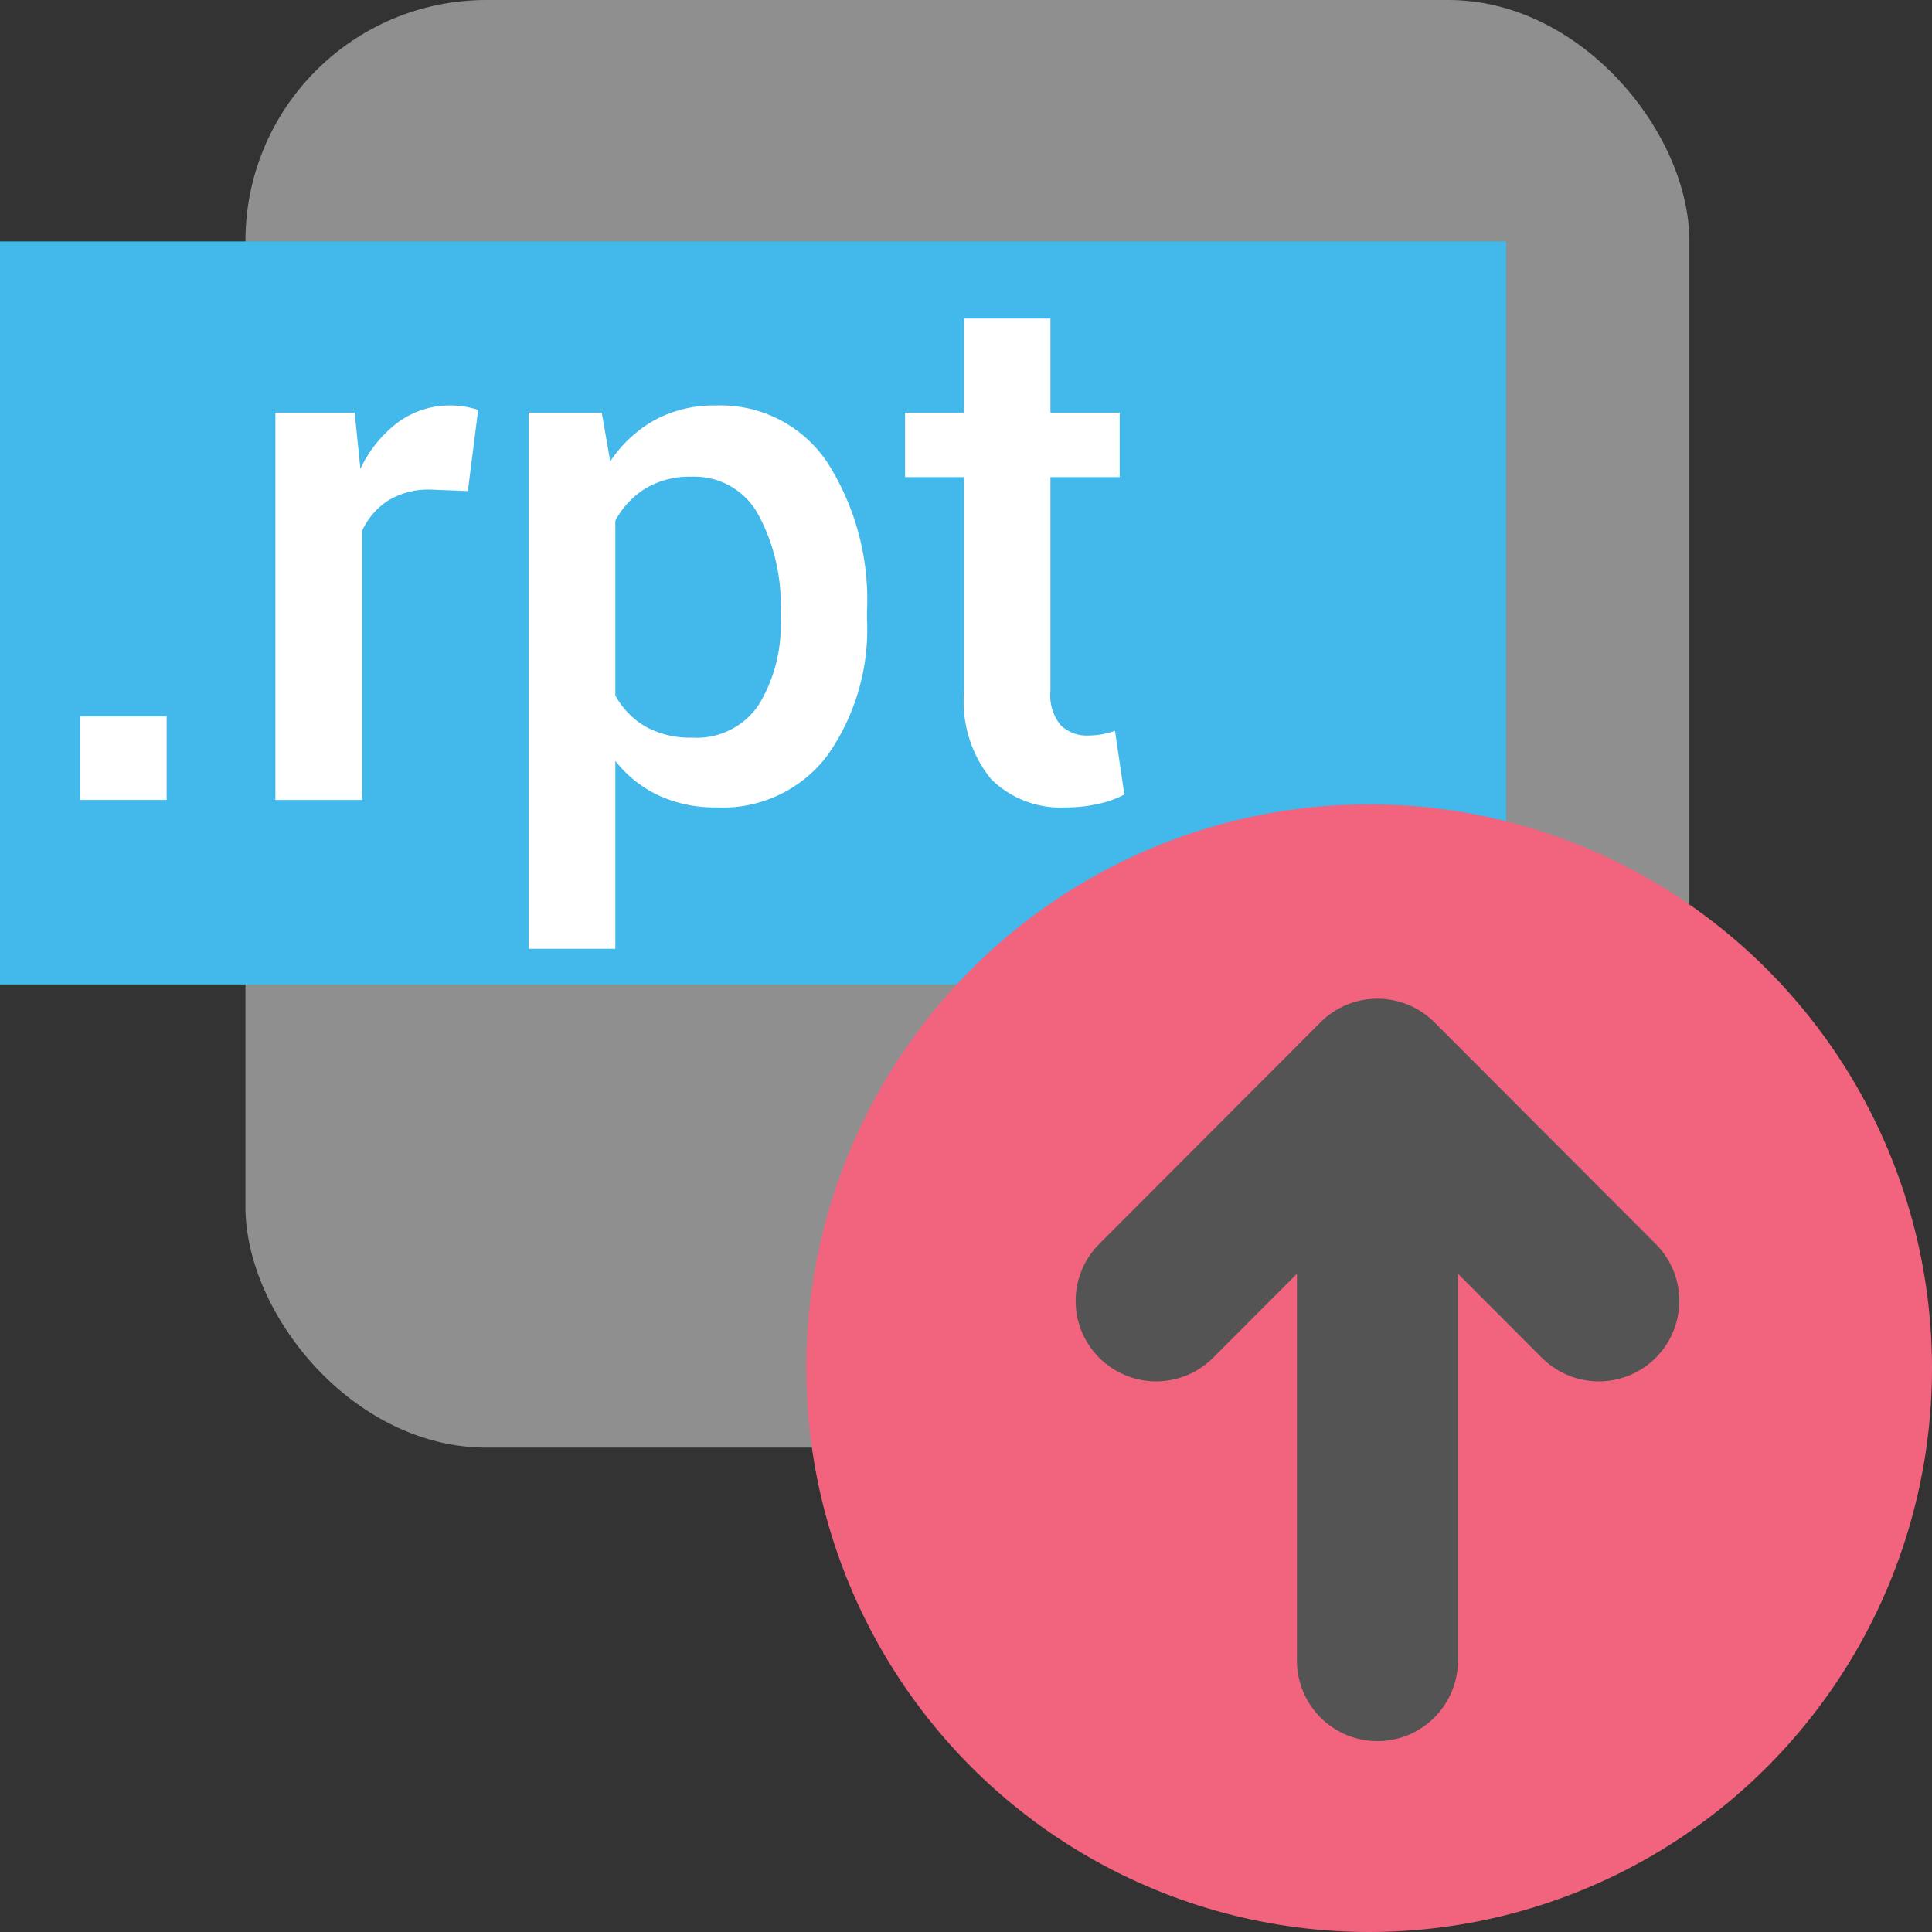 <?xml version="1.0" encoding="UTF-8" standalone="no"?>
<svg xmlns:dc="http://purl.org/dc/elements/1.1/"
   xmlns:cc="http://creativecommons.org/ns#"
   xmlns:rdf="http://www.w3.org/1999/02/22-rdf-syntax-ns#"
   xmlns:svg="http://www.w3.org/2000/svg"
   xmlns="http://www.w3.org/2000/svg"
   xmlns:sodipodi="http://sodipodi.sourceforge.net/DTD/sodipodi-0.dtd"
   xmlns:inkscape="http://www.inkscape.org/namespaces/inkscape" id="Слой_1" data-name="Слой 1" viewBox="0 0 24 24" version="1.1" sodipodi:docname="post_rpt.svg" inkscape:version="1.0.1 (3bc2e813f5, 2020-09-07)">
   <rect x="0" y="0" width="24" height="24" fill="#333333" stroke="none"/>
   <sodipodi:namedview pagecolor="#ffffff" bordercolor="#666666" borderopacity="1" objecttolerance="10" gridtolerance="10" guidetolerance="10" inkscape:pageopacity="0" inkscape:pageshadow="2" inkscape:window-width="1488" inkscape:window-height="975" id="namedview159354" showgrid="false" inkscape:zoom="30.291667" inkscape:cx="3.0701513" inkscape:cy="12" inkscape:window-x="0" inkscape:window-y="37" inkscape:window-maximized="0" inkscape:current-layer="Слой_1" />
   <defs id="defs159331">
      <style id="style159329">.cls-1{fill:#8f8f8f;}.cls-2{fill:#42B8EB;}.cls-3{fill:#fff;}.cls-4{fill:#f2647e;}.cls-5{fill:none;stroke:#545454;stroke-linecap:round;stroke-linejoin:round;stroke-width:2px;}</style>
   </defs>
   <title id="title159333">post_rpt</title>
   <rect class="cls-1" x="3.049" y="0" width="17.937" height="17.983" rx="2.993" id="rect159335" />
   <rect class="cls-2" x="0" y="2.999" width="18.71" height="9.23" id="rect159337" />
   <path class="cls-3" d="M 2.07,9.937 H 0.997 V 8.9 H 2.07 Z" id="path159339" />
   <path class="cls-3" d="M 5.812,6.1 5.351,6.082 A 0.96,0.96 0 0 0 4.825,6.216 0.879,0.879 0 0 0 4.499,6.593 V 9.937 H 3.421 V 5.126 H 4.406 L 4.477,5.824 A 1.546,1.546 0 0 1 4.945,5.246 1.084,1.084 0 0 1 5.603,5.037 0.982,0.982 0 0 1 5.785,5.053 1.445,1.445 0 0 1 5.94,5.091 Z" id="path159341" />
   <path class="cls-3" d="M 10.77,7.691 A 2.717,2.717 0 0 1 10.278,9.385 1.625,1.625 0 0 1 8.908,10.03 1.68,1.68 0 0 1 8.185,9.883 1.483,1.483 0 0 1 7.644,9.452 v 2.334 H 6.566 V 5.126 H 7.475 L 7.581,5.731 A 1.607,1.607 0 0 1 8.138,5.215 1.558,1.558 0 0 1 8.894,5.037 1.594,1.594 0 0 1 10.276,5.742 3.169,3.169 0 0 1 10.77,7.598 Z M 9.697,7.596 A 2.344,2.344 0 0 0 9.419,6.391 0.9,0.9 0 0 0 8.592,5.922 1.065,1.065 0 0 0 8.021,6.066 1.053,1.053 0 0 0 7.644,6.468 V 8.639 A 0.997,0.997 0 0 0 8.021,9.027 1.137,1.137 0 0 0 8.601,9.163 0.925,0.925 0 0 0 9.424,8.757 1.886,1.886 0 0 0 9.697,7.689 Z" id="path159343" />
   <path class="cls-3" d="m 13.049,3.957 v 1.169 h 0.86 v 0.801 h -0.86 V 8.585 a 0.582,0.582 0 0 0 0.128,0.425 0.469,0.469 0 0 0 0.342,0.127 1.013,1.013 0 0 0 0.173,-0.016 0.993,0.993 0 0 0 0.159,-0.043 l 0.116,0.792 A 1.264,1.264 0 0 1 13.639,9.987 1.818,1.818 0 0 1 13.243,10.03 1.231,1.231 0 0 1 12.313,9.68 1.53,1.53 0 0 1 11.976,8.585 V 5.927 H 11.243 V 5.126 H 11.976 V 3.957 Z" id="path159345" />
   <ellipse class="cls-4" cx="17.008" cy="16.996" rx="6.992" ry="7.004" id="ellipse159347" />
   <line class="cls-5" x1="17.111" y1="13.625" x2="17.111" y2="20.629" id="line159349" />
   <polyline class="cls-5" points="15.362 17.16 18.111 14.406 20.861 17.16" id="polyline159351" transform="translate(-1,-1)" />
</svg>
